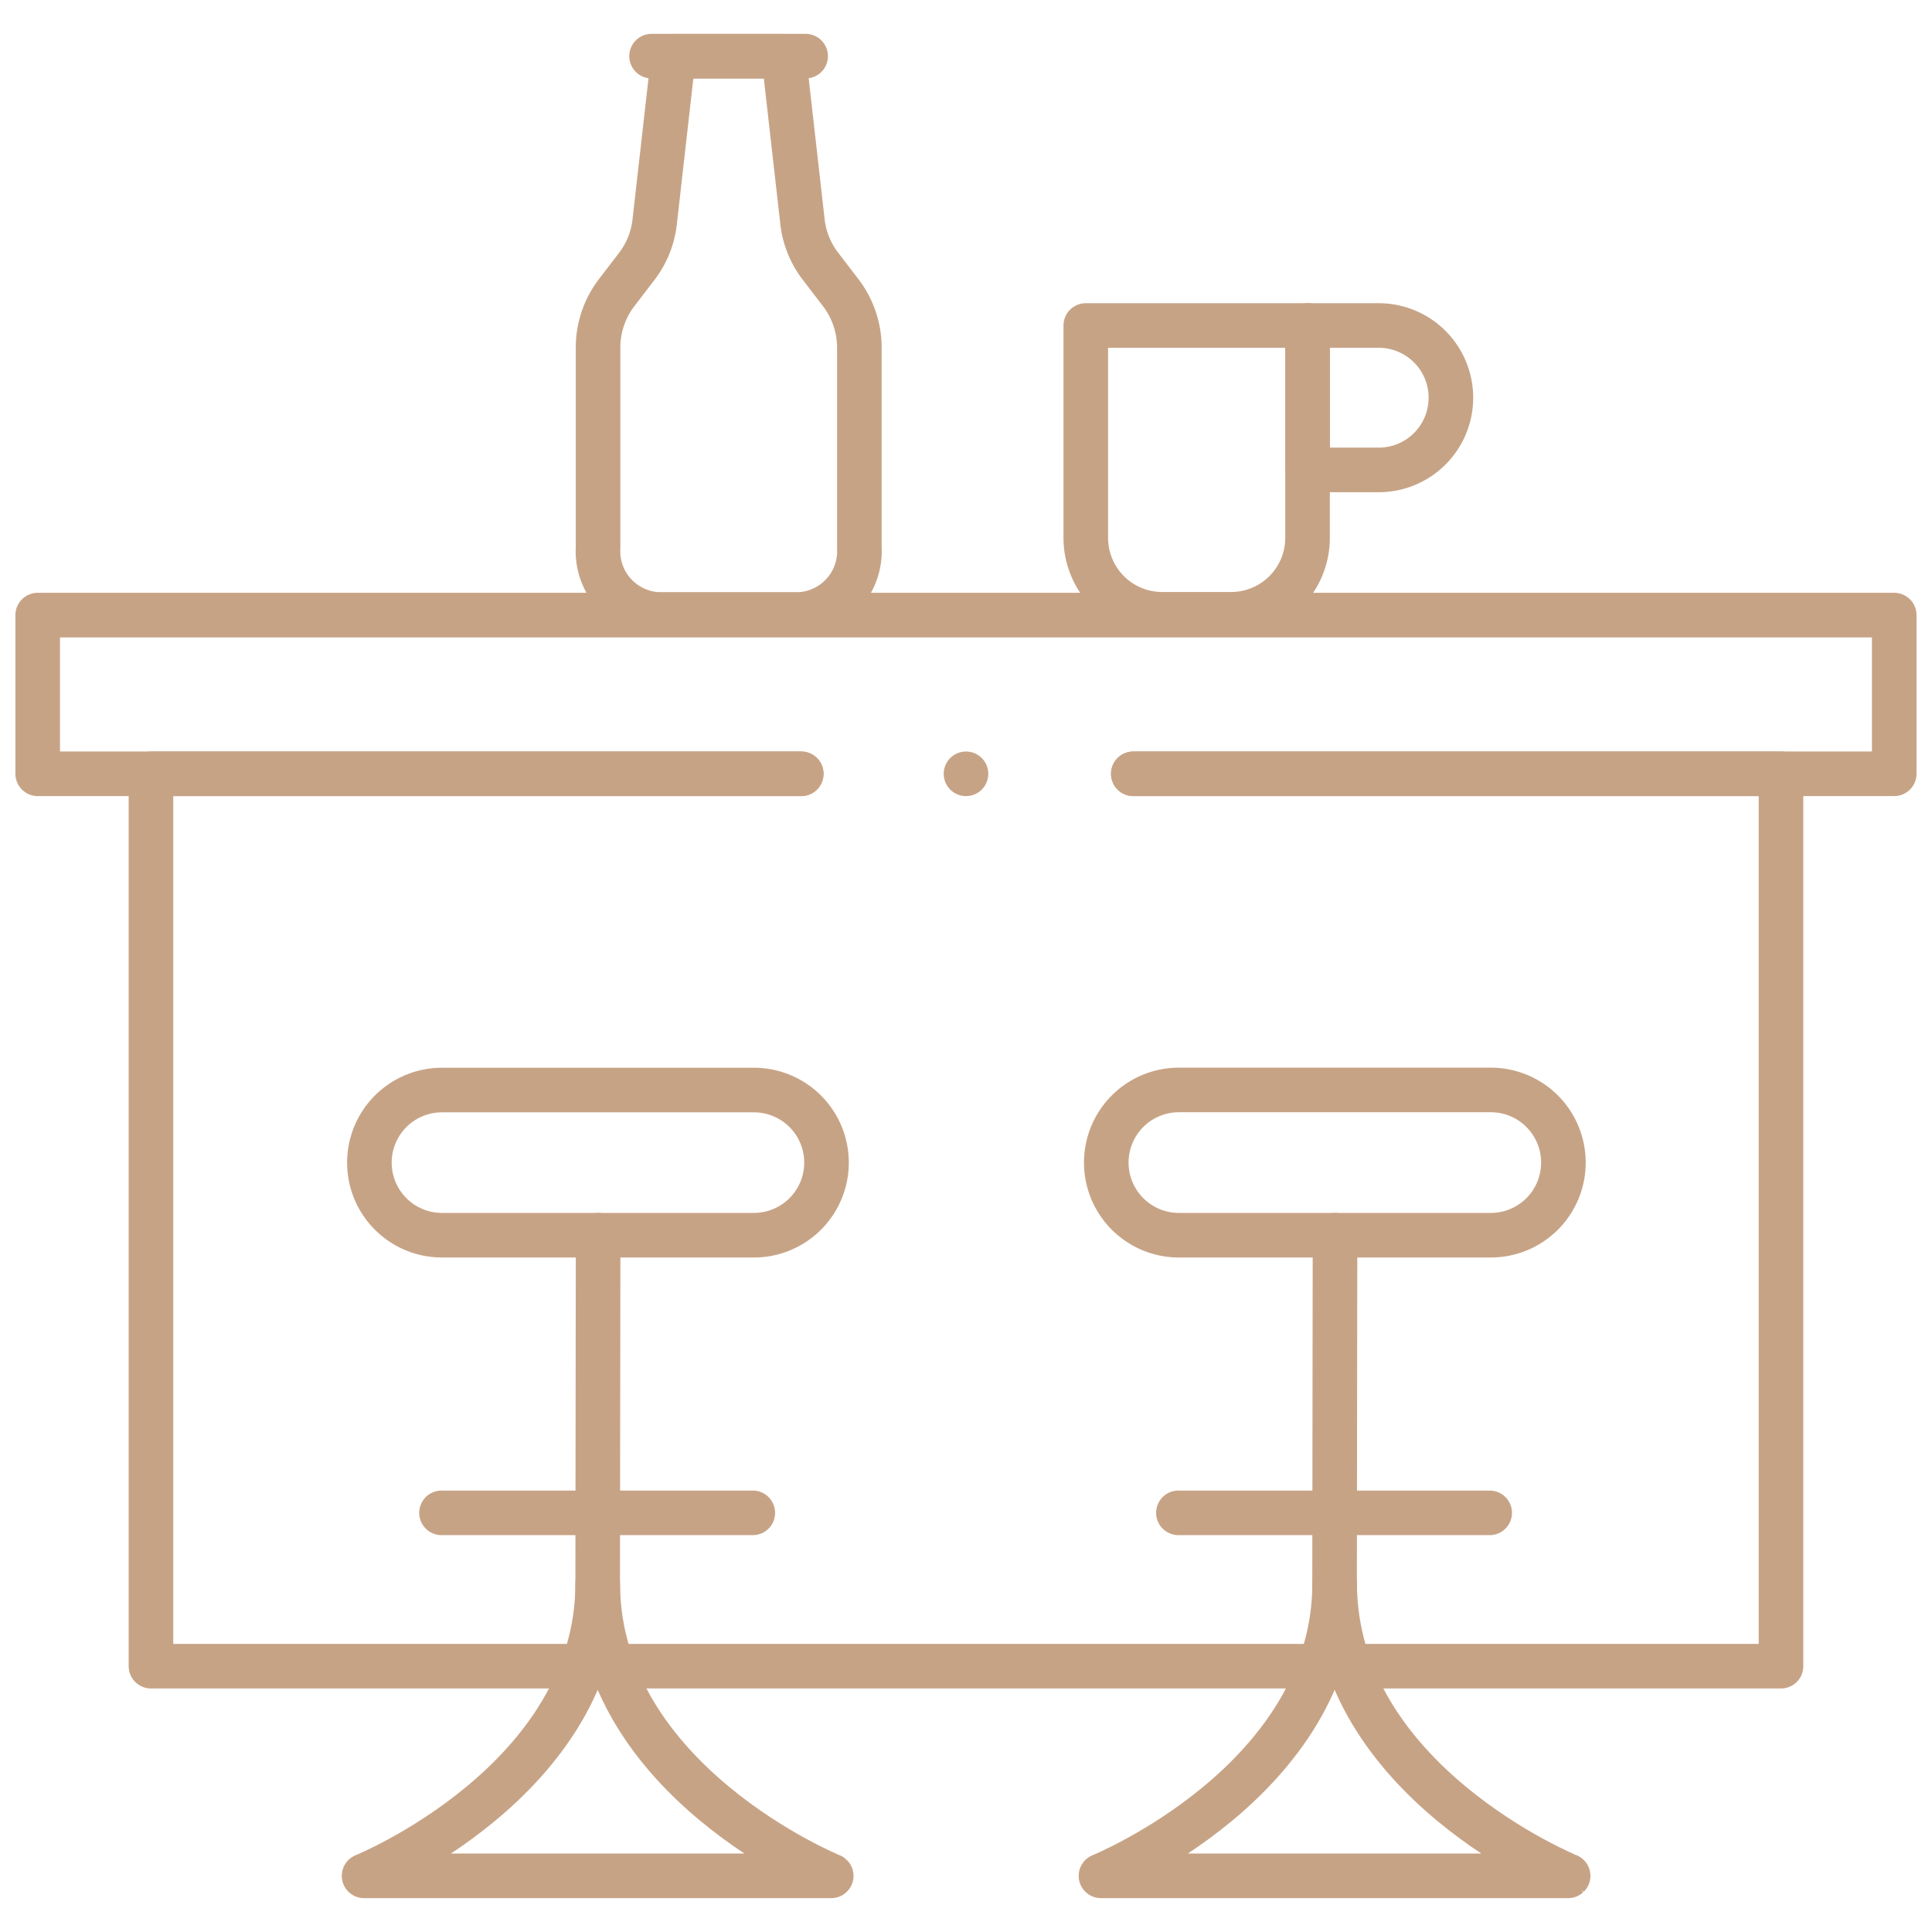 <svg xmlns="http://www.w3.org/2000/svg" xmlns:xlink="http://www.w3.org/1999/xlink" width="65" height="65" viewBox="0 0 65 65">
  <defs>
    <clipPath id="clip-path">
      <path id="path2101" d="M0-682.665H65v65H0Z" transform="translate(0 682.665)"/>
    </clipPath>
  </defs>
  <g id="Sports_Bar" data-name="Sports Bar" transform="translate(0 682.665)">
    <g id="g2093" transform="translate(5.079 -656.631)">
      <path id="path2095" d="M-207.9,0h-21.878V30.023h54.841V0h-21.791" transform="translate(229.778)" fill="none" stroke="#c7a386" stroke-linecap="round" stroke-linejoin="round" stroke-miterlimit="10" stroke-width="1.5"/>
    </g>
    <g id="g2097" transform="translate(0 -682.665)">
      <g id="g2099" transform="translate(0 0)" clip-path="url(#clip-path)">
        <g id="g2105" transform="translate(1.269 20.694)">
          <path id="path2107" d="M-350.266-50.738h25.6v-5.339h-62.461v5.339h25.688" transform="translate(387.126 56.077)" fill="none" stroke="#c7a386" stroke-linecap="round" stroke-linejoin="round" stroke-miterlimit="10" stroke-width="1.5"/>
        </g>
      </g>
    </g>
    <g id="g2109" transform="translate(20.107 -641.108)">
      <path id="path2111" d="M-.1,0-.116,12.7" transform="translate(0.116)" fill="none" stroke="#c7a386" stroke-linecap="round" stroke-linejoin="round" stroke-miterlimit="10" stroke-width="1.5"/>
    </g>
    <g id="g2113" transform="translate(14.854 -631.767)">
      <path id="path2115" d="M0,0H10.473" fill="none" stroke="#c7a386" stroke-linecap="round" stroke-linejoin="round" stroke-miterlimit="10" stroke-width="1.5"/>
    </g>
    <g id="g2117" transform="translate(0 -682.665)">
      <g id="g2119" transform="translate(0 0)" clip-path="url(#clip-path)">
        <g id="g2125" transform="translate(12.428 36.673)">
          <path id="path2127" d="M-122.936-46.413h-10.495a2.442,2.442,0,0,1-2.442-2.442,2.442,2.442,0,0,1,2.442-2.442h10.495a2.442,2.442,0,0,1,2.442,2.442A2.442,2.442,0,0,1-122.936-46.413Z" transform="translate(135.873 51.297)" fill="none" stroke="#c7a386" stroke-linecap="round" stroke-linejoin="round" stroke-miterlimit="10" stroke-width="1.5"/>
        </g>
        <g id="g2129" transform="translate(37.22 36.673)">
          <path id="path2131" d="M-122.935-46.413H-133.43a2.442,2.442,0,0,1-2.442-2.442A2.442,2.442,0,0,1-133.43-51.3h10.495a2.442,2.442,0,0,1,2.442,2.442A2.442,2.442,0,0,1-122.935-46.413Z" transform="translate(135.872 51.297)" fill="none" stroke="#c7a386" stroke-linecap="round" stroke-linejoin="round" stroke-miterlimit="10" stroke-width="1.5"/>
        </g>
        <g id="g2133" transform="translate(44.899 41.557)">
          <path id="path2135" d="M-.1,0-.116,12.7" transform="translate(0.116)" fill="none" stroke="#c7a386" stroke-linecap="round" stroke-linejoin="round" stroke-miterlimit="10" stroke-width="1.5"/>
        </g>
        <g id="g2137" transform="translate(39.646 50.898)">
          <path id="path2139" d="M0,0H10.473" fill="none" stroke="#c7a386" stroke-linecap="round" stroke-linejoin="round" stroke-miterlimit="10" stroke-width="1.5"/>
        </g>
        <g id="g2141" transform="translate(12.245 53.258)">
          <path id="path2143" d="M-74.7,0c0,6.66-7.861,9.853-7.861,9.853h15.717S-74.7,6.66-74.7,0Z" transform="translate(82.565)" fill="none" stroke="#c7a386" stroke-linecap="round" stroke-linejoin="round" stroke-miterlimit="10" stroke-width="1.5"/>
        </g>
        <g id="g2145" transform="translate(37.037 53.258)">
          <path id="path2147" d="M-74.7,0c0,6.66-7.862,9.853-7.862,9.853h15.717S-74.7,6.66-74.7,0Z" transform="translate(82.566)" fill="none" stroke="#c7a386" stroke-linecap="round" stroke-linejoin="round" stroke-miterlimit="10" stroke-width="1.5"/>
        </g>
        <g id="g2149" transform="translate(36.53 10.951)">
          <path id="path2151" d="M-46.471-92.339h-2.317a2.573,2.573,0,0,1-2.573-2.573v-7.144H-43.9v7.144A2.574,2.574,0,0,1-46.471-92.339Z" transform="translate(51.361 102.056)" fill="none" stroke="#c7a386" stroke-linecap="round" stroke-linejoin="round" stroke-miterlimit="10" stroke-width="1.5"/>
        </g>
        <g id="g2153" transform="translate(43.993 10.951)">
          <path id="path2155" d="M-22.72-46.169h-2.391v-4.859h2.391A2.429,2.429,0,0,1-20.29-48.6,2.429,2.429,0,0,1-22.72-46.169Z" transform="translate(25.111 51.028)" fill="none" stroke="#c7a386" stroke-linecap="round" stroke-linejoin="round" stroke-miterlimit="10" stroke-width="1.5"/>
        </g>
        <g id="g2157" transform="translate(20.118 1.889)">
          <path id="path2159" d="M-65.377-52.874l-.63-5.564h-3.711l-.63,5.564a3.009,3.009,0,0,1-.593,1.494l-.7.914a3.044,3.044,0,0,0-.613,1.851V-41.9a2.132,2.132,0,0,0,2,2.244h4.791a2.132,2.132,0,0,0,2-2.244v-6.712a3.043,3.043,0,0,0-.613-1.851l-.7-.914A3.007,3.007,0,0,1-65.377-52.874Z" transform="translate(72.257 58.439)" fill="none" stroke="#c7a386" stroke-linecap="round" stroke-linejoin="round" stroke-miterlimit="10" stroke-width="1.5"/>
        </g>
        <g id="g2161" transform="translate(21.921 1.889)">
          <path id="path2163" d="M0,0H5.184" fill="none" stroke="#c7a386" stroke-linecap="round" stroke-linejoin="round" stroke-miterlimit="10" stroke-width="1.5"/>
        </g>
        <g id="g2165" transform="translate(32.5 26.034)">
          <path id="path2167" d="M0,0H0" fill="none" stroke="#c7a386" stroke-linecap="round" stroke-linejoin="round" stroke-miterlimit="10" stroke-width="1.5"/>
        </g>
      </g>
    </g>
  </g>
</svg>
